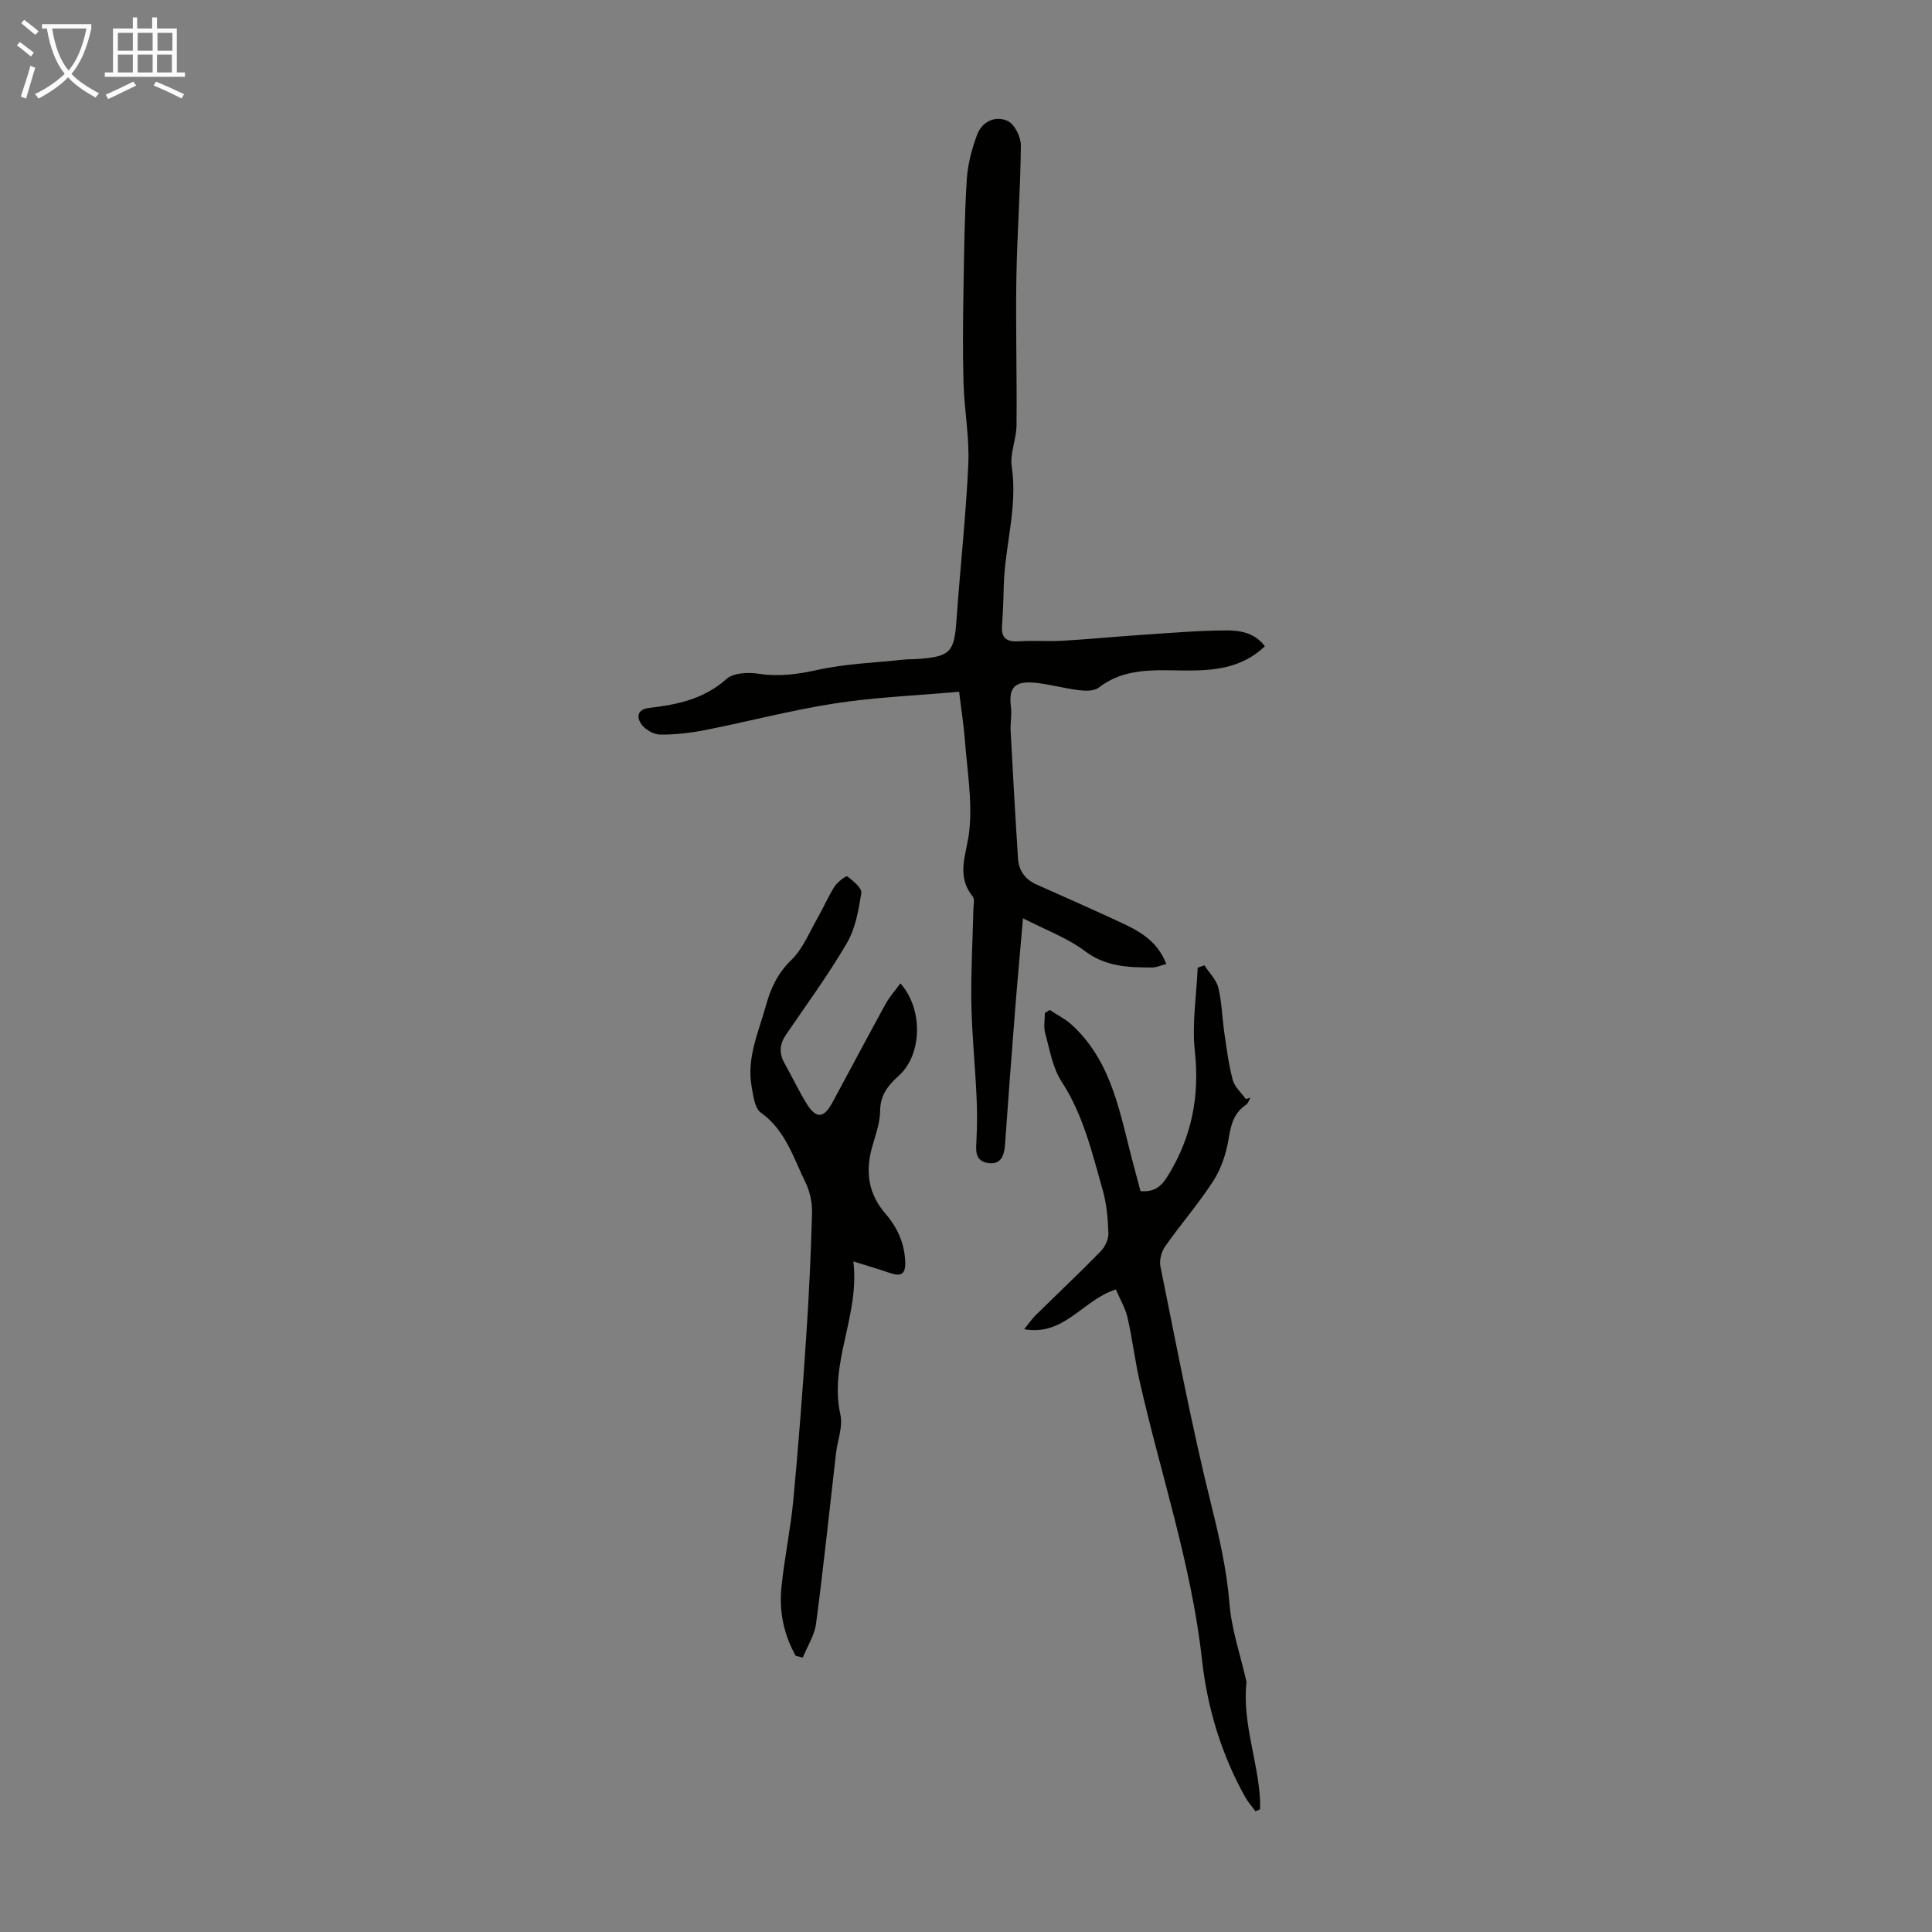 <svg enable-background="new 0 0 400 400" viewBox="0 0 400 400" xmlns="http://www.w3.org/2000/svg"><rect x="0" y="0" width="400" height="400" fill="#808080" stroke="none"/><g fill="#010100"><path d="m198.58 143.22c-8.85.79-17.35 1.12-25.71 2.41-9.02 1.39-17.89 3.75-26.86 5.52-3.05.6-6.2.96-9.31.94-1.31-.01-3.02-.97-3.83-2.04-1.14-1.52-1.01-3.19 1.58-3.49 5.81-.67 11.33-1.84 15.98-6 1.43-1.27 4.46-1.4 6.61-1.07 4.2.65 8.07.13 12.2-.79 5.82-1.28 11.89-1.49 17.85-2.13 1-.11 2.01-.06 3.02-.14 6.65-.49 7.46-1.46 7.91-7.93.76-10.82 1.97-21.61 2.46-32.43.25-5.54-.83-11.13-.99-16.71-.19-6.46-.11-12.93-.01-19.39.12-7.6.21-15.22.68-22.81.2-3.15 1.04-6.35 2.16-9.31 1.02-2.71 3.81-3.98 6.32-2.8 1.42.67 2.73 3.3 2.72 5.04-.08 9.16-.78 18.32-.93 27.49-.16 10.16.13 20.33.03 30.49-.03 2.86-1.4 5.82-.99 8.56 1.27 8.48-1.5 16.6-1.66 24.92-.05 2.68-.17 5.37-.36 8.05-.2 2.85 1.32 3.32 3.75 3.17 2.93-.19 5.88.06 8.8-.11 5.34-.31 10.66-.83 16-1.19 5.91-.39 11.82-.91 17.73-.95 2.9-.02 6.03.43 8.15 3.28-4.88 4.66-10.76 5.09-16.9 5.02-6.04-.06-12.21-.57-17.51 3.55-.95.74-2.76.68-4.12.52-3.1-.38-6.15-1.27-9.25-1.55-4.11-.36-5.29 1.13-4.8 5.02.21 1.64-.15 3.35-.06 5.01.47 8.79.96 17.59 1.53 26.38.16 2.51 1.48 4.34 3.86 5.39 5.72 2.53 11.42 5.08 17.1 7.7 3.97 1.83 7.84 3.82 9.74 8.75-1.15.29-2.05.72-2.95.72-4.9 0-9.58-.15-13.92-3.41-3.65-2.74-8.13-4.37-12.8-6.78-.6 6.98-1.16 12.95-1.63 18.93-.73 9.26-1.43 18.52-2.08 27.78-.17 2.4-.82 4.46-3.69 3.93-2.64-.48-2.34-2.7-2.23-4.8.16-3.06.15-6.14 0-9.2-.3-6.36-.95-12.7-1.06-19.06-.11-6.48.27-12.97.42-19.46.02-.89.31-2.08-.14-2.64-3.57-4.42-1.23-8.79-.72-13.49.69-6.34-.47-12.89-.94-19.34-.24-2.89-.7-5.77-1.15-9.55z"/><path d="m259.94 375.01c-.72-.99-1.56-1.92-2.15-2.98-4.93-8.82-7.83-18.47-8.92-28.31-2.18-19.78-8.57-38.52-12.92-57.76-.99-4.36-1.51-8.82-2.51-13.17-.46-1.98-1.56-3.81-2.41-5.82-6.85 2.14-10.67 9.72-18.98 8.23.93-1.14 1.59-2.13 2.42-2.94 4.47-4.4 9.03-8.7 13.41-13.18.9-.92 1.64-2.49 1.6-3.74-.1-2.99-.35-6.06-1.17-8.93-2.2-7.7-3.99-15.52-8.5-22.44-1.88-2.88-2.47-6.64-3.42-10.07-.36-1.29-.06-2.77-.06-4.16.34-.21.68-.43 1.01-.64 1.55 1.03 3.27 1.88 4.62 3.13 8.63 7.96 10.01 19.12 12.9 29.61.44 1.59.85 3.19 1.26 4.77 2.93.25 4.34-.99 5.75-3.29 4.87-7.97 6.52-16.34 5.51-25.67-.62-5.68.34-11.53.59-17.3.46-.16.92-.33 1.38-.49 1 1.54 2.48 2.96 2.89 4.64.74 3.01.78 6.19 1.24 9.29.48 3.28.89 6.6 1.74 9.79.39 1.46 1.78 2.66 2.72 3.97.32-.09.64-.18.96-.28-.3.5-.49 1.17-.93 1.47-2.59 1.73-3.14 4.26-3.62 7.17-.5 2.97-1.53 6.08-3.15 8.59-3.02 4.69-6.73 8.94-9.94 13.51-.78 1.1-1.27 2.88-1.01 4.17 3.34 16.43 6.44 32.92 10.48 49.19 1.7 6.86 3.25 13.57 3.82 20.64.43 5.37 2.26 10.62 3.46 15.93.02.11.08.22.06.33-.9 8.34 2.36 16.19 2.81 24.37.04.65 0 1.3 0 1.95-.29.13-.61.28-.94.42z"/><path d="m164.74 342.82c-2.45-4.36-3.45-9.14-2.96-14.08.6-6.11 1.91-12.15 2.48-18.27 1.06-11.24 1.91-22.5 2.66-33.77.57-8.48.97-16.98 1.2-25.48.06-2.12-.4-4.46-1.33-6.36-2.52-5.14-4.14-10.83-9.25-14.49-1.31-.93-1.6-3.58-1.94-5.52-1.02-5.88 1.47-11.2 2.98-16.67.99-3.57 2.42-6.68 5.25-9.42 2.4-2.32 3.74-5.75 5.46-8.74 1.22-2.13 2.18-4.42 3.5-6.48.6-.94 2.39-2.28 2.62-2.1 1.21.91 3.07 2.42 2.91 3.44-.55 3.54-1.2 7.32-2.97 10.35-3.82 6.55-8.32 12.7-12.61 18.98-1.34 1.96-1.49 3.85-.32 5.92 1.54 2.72 2.87 5.56 4.49 8.22 2.04 3.34 3.61 3.27 5.44-.1 3.67-6.78 7.27-13.6 10.98-20.36.83-1.51 2.01-2.82 3.09-4.3 4.77 5.37 4.51 14.8-.36 19.15-2.25 2.02-3.82 4-3.84 7.31-.02 2.61-1.07 5.23-1.76 7.82-1.31 4.98-.58 9.44 2.88 13.43 2.46 2.85 3.96 6.14 4.08 10.04.09 2.88-1.27 2.88-3.37 2.15-2.11-.73-4.26-1.35-7.37-2.33 1.35 11.31-5.1 20.98-2.68 31.76.55 2.45-.6 5.27-.91 7.92-1.36 11.77-2.58 23.55-4.13 35.29-.32 2.43-1.8 4.71-2.75 7.06-.47-.11-.97-.24-1.47-.37z"/></g><path d="m6.4 11.7c-1-.8-1.9-1.6-2.9-2.3l.6-.7c.9.7 1.9 1.4 2.9 2.2zm-2.1 8.3c.7-2.1 1.4-4.2 2-6.4.2.1.6.3 1 .4-.7 2.3-1.3 4.4-1.9 6.4zm3-12.8c-1.1-.9-2.1-1.7-2.9-2.4l.6-.7c1 .8 2 1.5 3 2.4zm1.4-1.3v-.9h10.2v.9c-.9 4.2-2.3 7.3-4.1 9.4 1.3 1.4 3.2 2.7 5.7 4-.2.2-.4.5-.7.9-2.5-1.4-4.4-2.7-5.7-4.2-1.4 1.5-3.5 3-6.1 4.4 0 0 0 0-.1-.1-.3-.4-.5-.7-.7-.8 2.7-1.3 4.7-2.8 6.2-4.2-1.8-2.2-3-5.3-3.7-9.4zm9.2 0h-7.1c.6 3.8 1.7 6.7 3.4 8.7 1.7-2 2.9-4.8 3.7-8.7z" fill="#fafbfa"/><path d="m31.6 3.6h.9v2.3h4.1v9.1h1.7v.9h-16.6v-.9h1.7v-9.1h4.1v-2.3h.9v2.3h3.1v-2.3zm-4 13.3.6.8c-1.9.9-3.8 1.9-5.8 2.8-.2-.3-.3-.6-.5-.9 2-.9 3.9-1.8 5.7-2.7zm-3.2-10.1v3.7h3.1v-3.7zm0 4.5v3.7h3.1v-3.7zm4.1-4.5v3.7h3.1v-3.7zm0 4.5v3.7h3.1v-3.7zm9.1 9.1c-2.1-1.1-4.1-2-5.8-2.7l.5-.8c2.2.9 4.1 1.8 5.8 2.6zm-1.9-13.6h-3.1v3.7h3.1zm-3.2 4.5v3.7h3.1v-3.7z" fill="#fafbfa"/></svg>